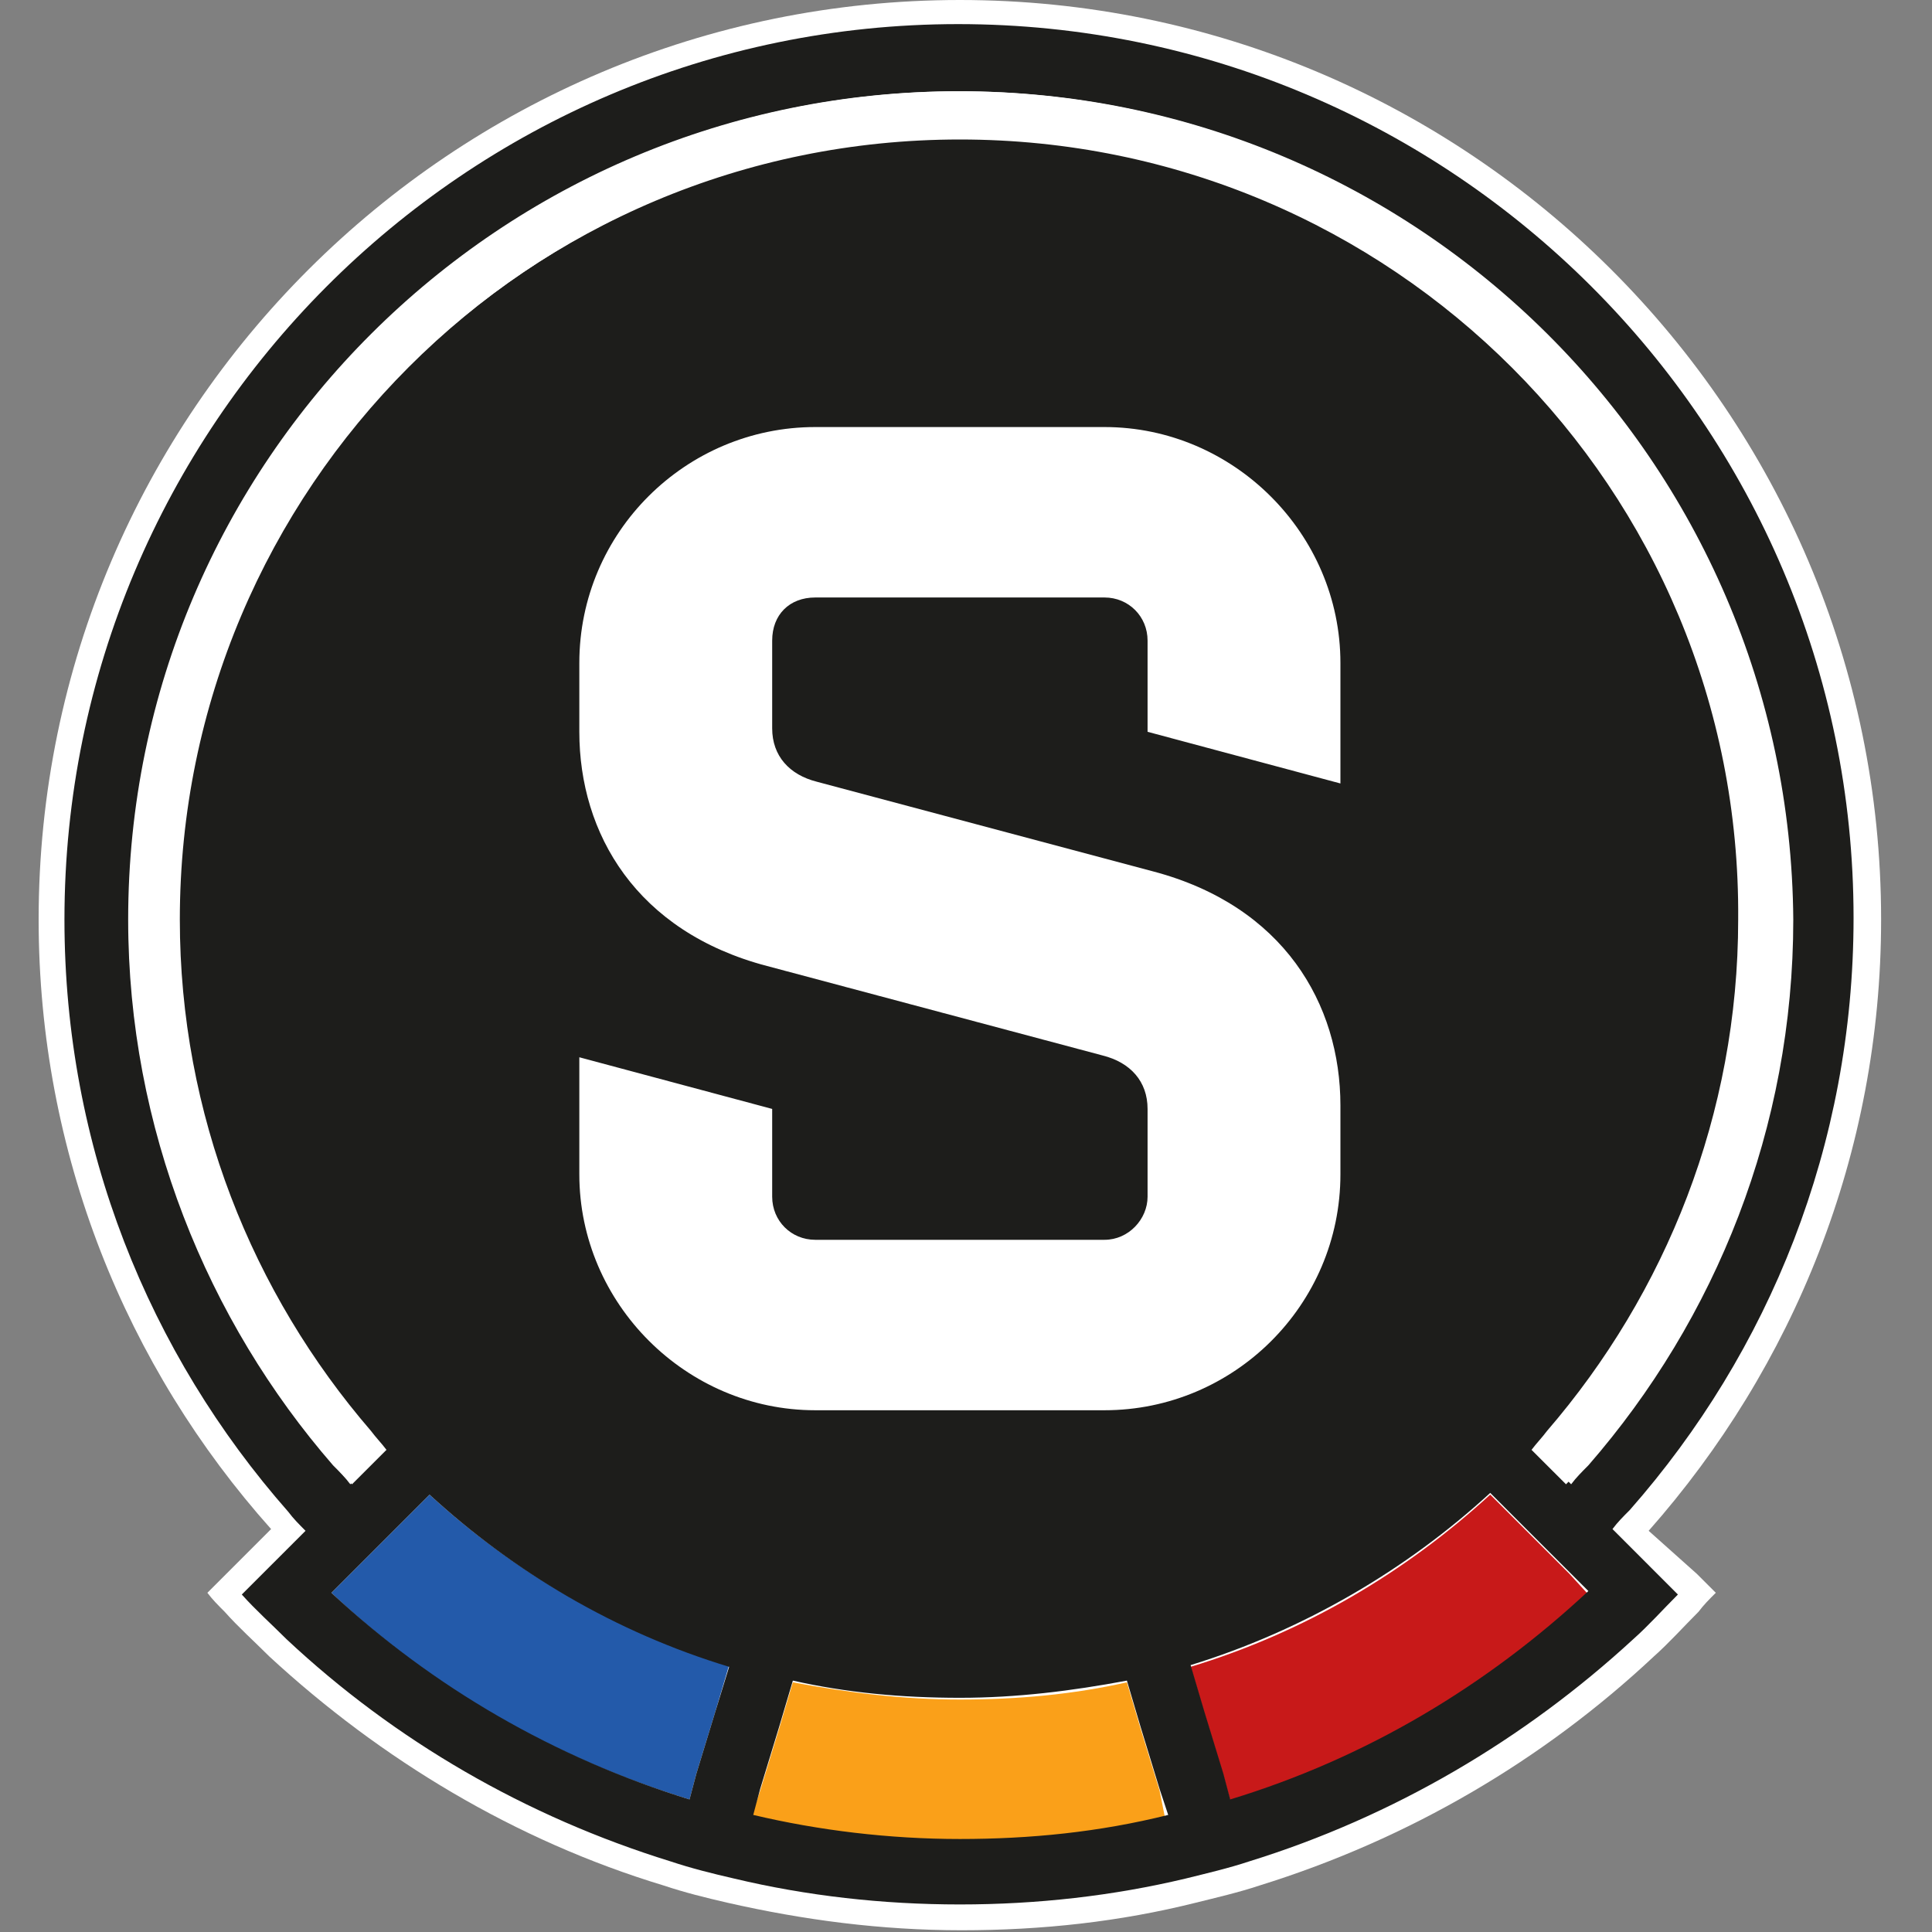 <?xml version="1.0" encoding="UTF-8"?>
<svg xmlns="http://www.w3.org/2000/svg" width="50" height="50" viewBox="0 0 50 50" fill="none">
  <rect x="0" y="0" width="50" height="50" fill="#808080" stroke="none"/>
  <path d="M42.667 39.617C46.41 35.383 48.683 29.857 48.683 23.797C48.683 10.651 37.987 0 24.841 0C11.695 0 1 10.651 1 23.797C1 29.857 3.273 35.383 7.016 39.572L5.857 40.731L5.367 41.221C5.501 41.399 5.635 41.533 5.813 41.711C6.169 42.112 6.57 42.469 6.971 42.87C9.868 45.544 13.344 47.638 17.177 48.797C17.711 48.975 18.246 49.109 18.825 49.242C20.786 49.688 22.791 49.955 24.886 49.955C26.98 49.955 28.986 49.733 30.947 49.242C31.481 49.109 32.061 48.975 32.595 48.797C36.472 47.594 39.948 45.544 42.8 42.87C43.201 42.513 43.558 42.112 43.959 41.711C44.093 41.533 44.226 41.399 44.405 41.221L43.914 40.731L42.667 39.617Z" fill="white"></path>
  <path d="M40.617 40.731L39.458 39.572L38.567 38.681C36.383 40.686 33.754 42.246 30.813 43.137L31.169 44.34L31.659 45.945L31.838 46.613C35.314 45.544 38.478 43.717 41.107 41.266L40.617 40.731Z" fill="#C81919"></path>
  <path d="M30.011 46.346L29.52 44.742L29.164 43.538C27.783 43.85 26.357 43.984 24.841 43.984C23.371 43.984 21.945 43.806 20.519 43.538L20.162 44.742L19.672 46.346L19.449 47.014C21.187 47.415 22.97 47.638 24.797 47.638C26.624 47.638 28.451 47.415 30.144 47.014L30.011 46.346Z" fill="#FAA019"></path>
  <path d="M11.116 38.681L10.225 39.572L9.066 40.731L8.576 41.221C11.16 43.672 14.324 45.499 17.845 46.569L18.023 45.9L18.513 44.296L18.87 43.093C15.973 42.246 13.299 40.686 11.116 38.681Z" fill="#235AAA"></path>
  <path d="M31.838 46.569L31.66 45.9L31.169 44.296L30.813 43.093C33.709 42.201 36.383 40.642 38.567 38.636L39.458 39.528L40.617 40.686L41.107 41.176C38.478 43.627 35.358 45.499 31.838 46.569ZM24.841 3.61C13.656 3.61 4.61 12.656 4.61 23.797C4.61 28.877 6.481 33.511 9.556 37.032L9.957 37.522L9.066 38.413C8.932 38.235 8.799 38.102 8.62 37.923C5.367 34.18 3.317 29.189 3.317 23.797C3.317 11.943 12.943 2.362 24.797 2.362C36.651 2.362 46.276 11.943 46.276 23.797C46.276 29.233 44.271 34.135 40.973 37.923C40.84 38.102 40.706 38.235 40.528 38.413L39.636 37.522C39.77 37.344 39.904 37.21 40.037 37.032C43.112 33.467 44.984 28.832 44.984 23.797C45.073 12.656 36.027 3.61 24.841 3.61ZM24.841 47.593C23.014 47.593 21.187 47.371 19.494 46.97L19.672 46.301L20.162 44.697L20.519 43.494C21.9 43.806 23.326 43.939 24.841 43.939C26.312 43.939 27.738 43.761 29.164 43.494L29.52 44.697L30.011 46.301L30.233 46.97C28.451 47.415 26.669 47.593 24.841 47.593ZM18.513 44.296L18.023 45.9L17.845 46.569C14.369 45.499 11.205 43.672 8.576 41.221L9.066 40.731L10.225 39.572L11.116 38.681C13.3 40.686 15.929 42.246 18.87 43.137L18.513 44.296ZM41.731 39.572C41.864 39.394 41.998 39.26 42.176 39.082C45.786 34.982 47.97 29.634 47.97 23.752C47.97 11.007 37.587 0.624 24.797 0.624C12.007 0.624 1.668 11.052 1.668 23.797C1.668 29.679 3.852 35.027 7.462 39.127C7.595 39.305 7.729 39.438 7.907 39.617L7.417 40.107L6.258 41.266C6.615 41.667 7.016 42.023 7.417 42.424C10.225 45.053 13.611 47.014 17.355 48.173C17.89 48.351 18.424 48.485 19.004 48.618C20.875 49.064 22.836 49.287 24.841 49.287C26.847 49.287 28.808 49.064 30.679 48.618C31.214 48.485 31.793 48.351 32.328 48.173C36.071 47.014 39.458 45.009 42.266 42.424C42.667 42.068 43.023 41.667 43.424 41.266L42.266 40.107L41.731 39.572Z" fill="#1D1D1B"></path>
  <path d="M29.699 18.939L34.69 20.276V17.157C34.69 13.815 31.927 11.052 28.585 11.052H21.098C17.756 11.052 14.993 13.77 14.993 17.157V18.939C14.993 21.569 16.463 24.109 19.85 25L28.54 27.317C29.253 27.496 29.699 27.986 29.699 28.699V30.971C29.699 31.551 29.209 32.086 28.585 32.086H21.098C20.474 32.086 19.984 31.595 19.984 30.971V28.699L14.993 27.362V30.392C14.993 33.734 17.756 36.497 21.098 36.497H28.585C31.927 36.497 34.69 33.779 34.69 30.392V28.61C34.69 25.98 33.219 23.44 29.832 22.549L21.143 20.232C20.43 20.053 19.984 19.563 19.984 18.85V16.578C19.984 15.909 20.43 15.463 21.098 15.463H28.585C29.209 15.463 29.699 15.954 29.699 16.578V18.939Z" fill="white"></path>
  <path d="M24.841 2.362C12.988 2.362 3.362 11.943 3.362 23.797C3.362 29.233 5.367 34.135 8.665 37.923C8.799 38.102 8.932 38.235 9.11 38.413L10.002 37.522C9.868 37.344 9.734 37.21 9.601 37.032C6.526 33.467 4.654 28.832 4.654 23.797C4.654 12.656 13.7 3.565 24.886 3.565C36.071 3.565 45.118 12.611 45.118 23.797C45.118 28.877 43.246 33.511 40.171 37.032C40.037 37.21 39.904 37.344 39.77 37.522L40.661 38.413C40.795 38.235 40.929 38.102 41.107 37.923C44.405 34.135 46.41 29.189 46.41 23.797C46.321 11.943 36.695 2.362 24.841 2.362Z" fill="white"></path>
</svg>